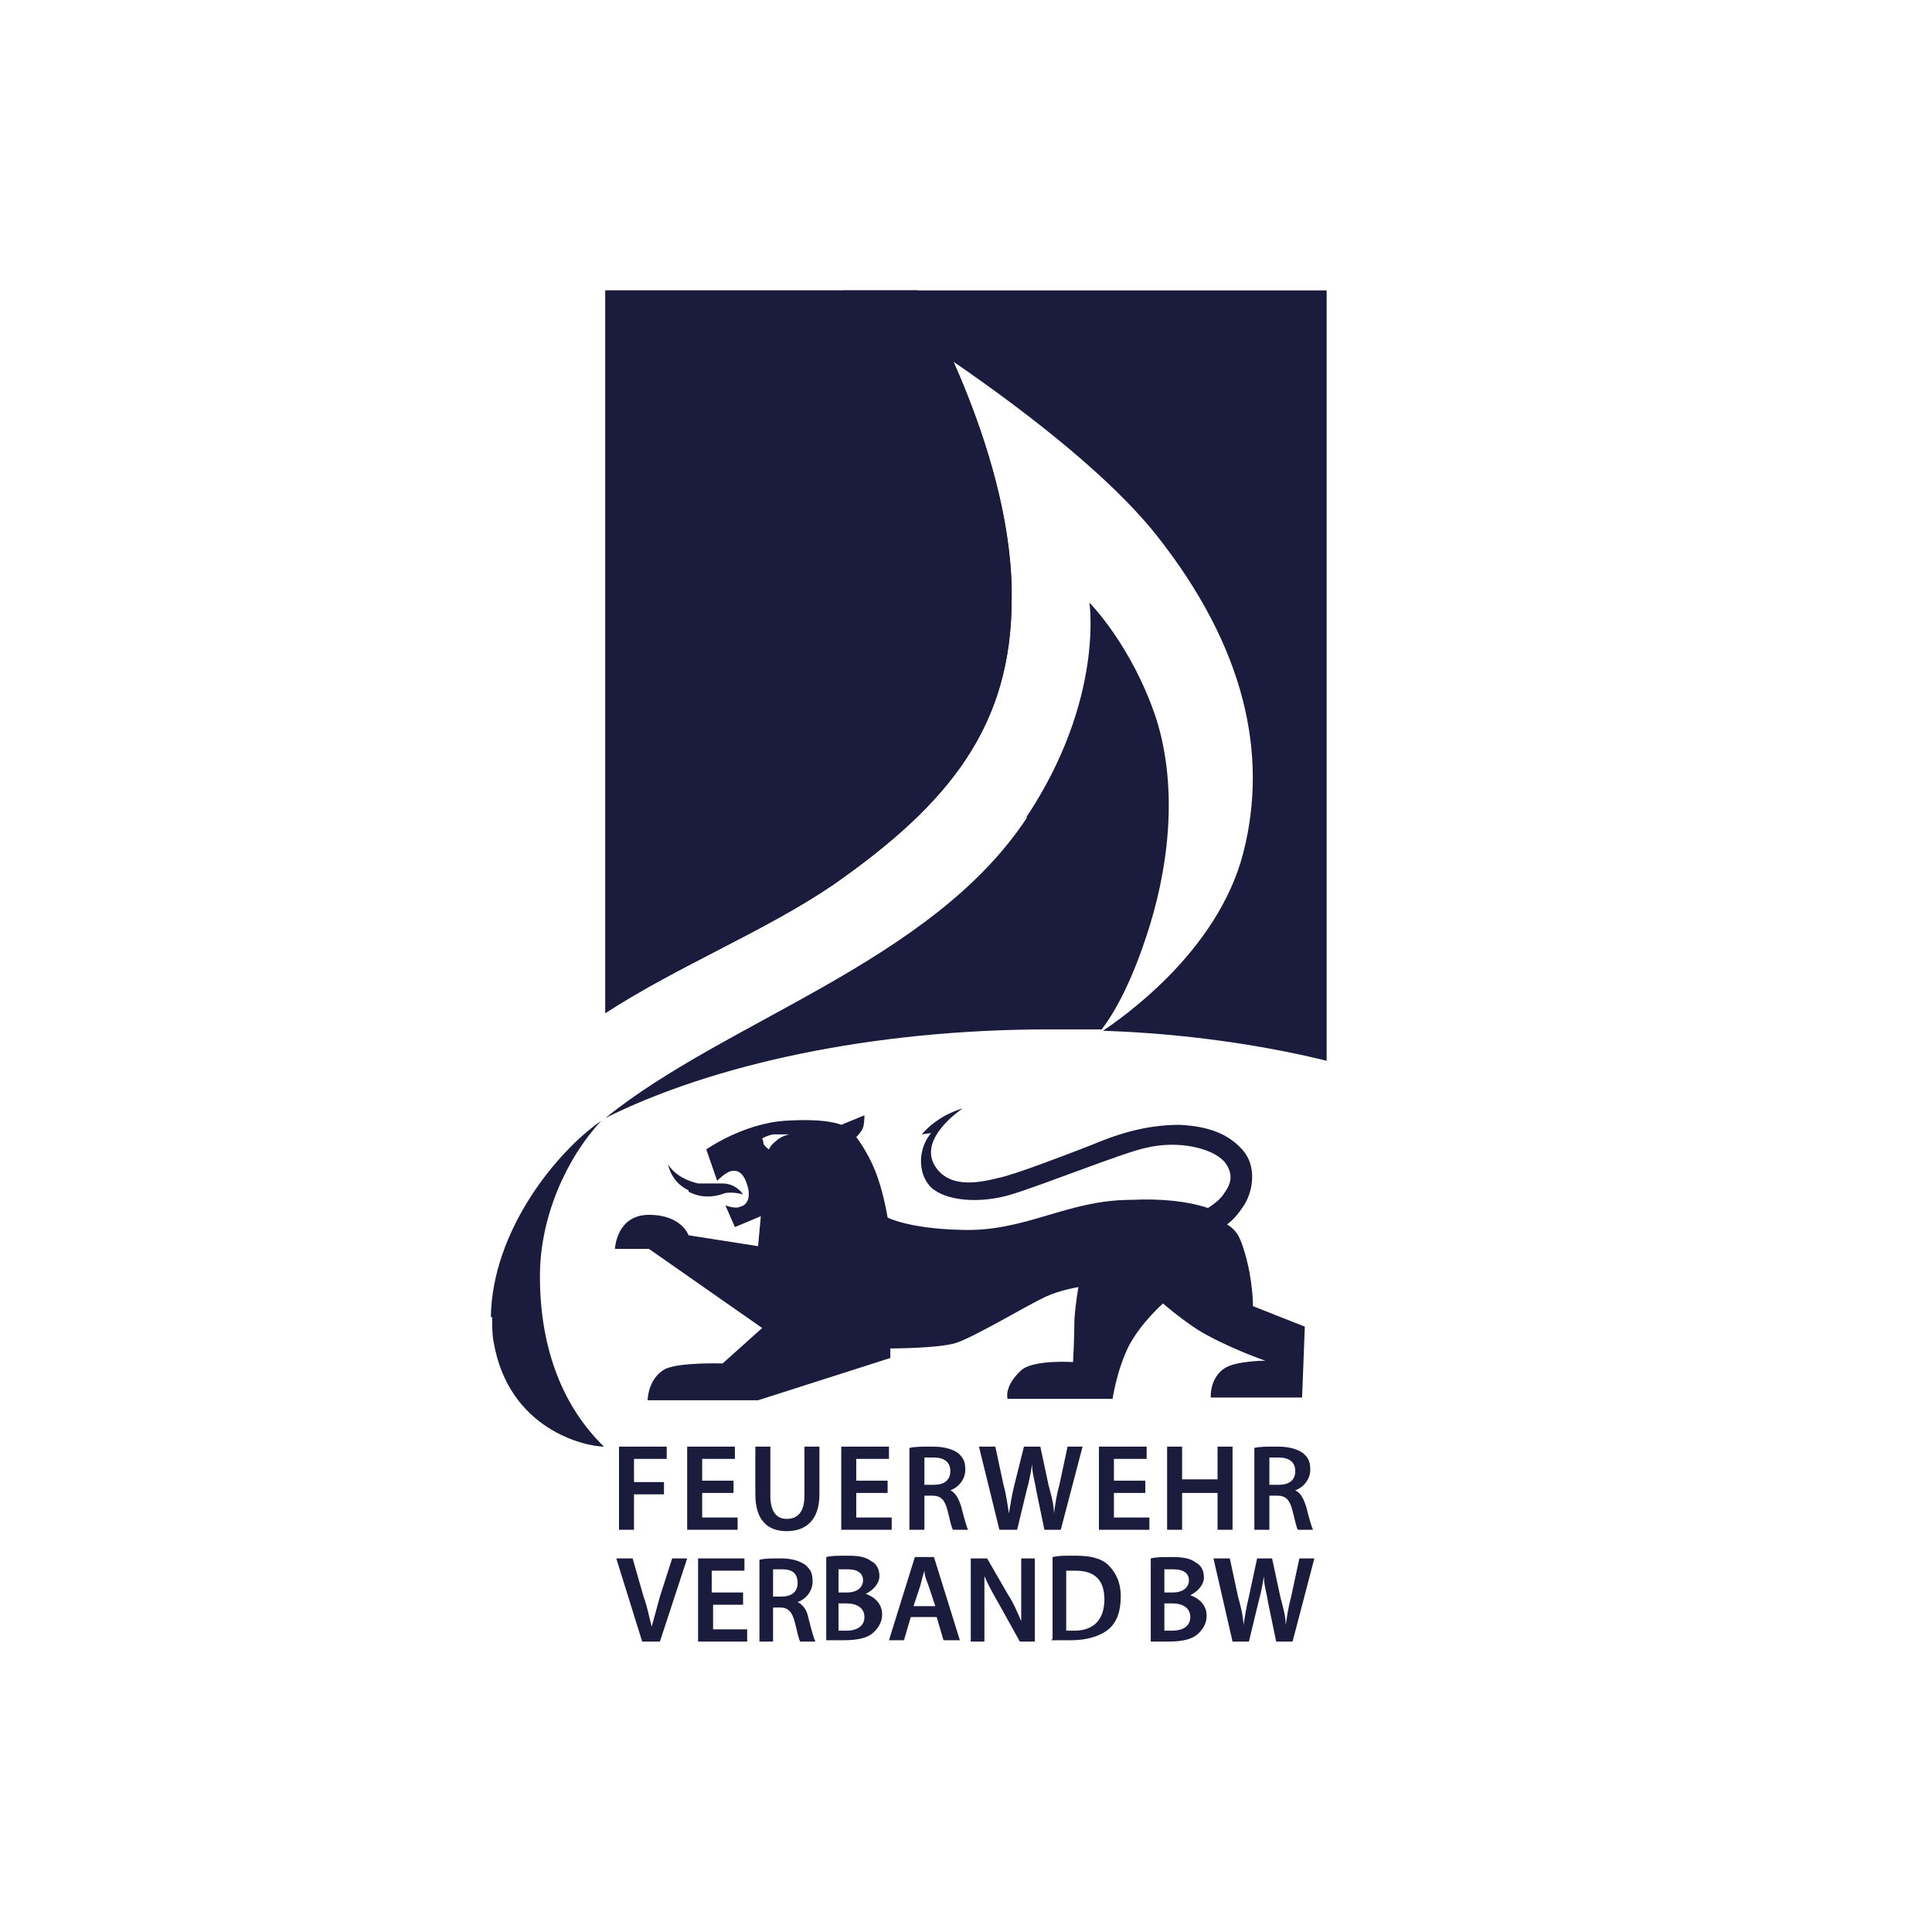 <?xml version="1.0" encoding="UTF-8"?>
<svg id="Ebene_1" data-name="Ebene 1" xmlns="http://www.w3.org/2000/svg" version="1.1" viewBox="0 0 141.7 141.7">
  <defs>
    <style>
      .cls-1 {
        fill: #1b1b3d;
        stroke-width: 0px;
      }
    </style>
  </defs>
  <path class="cls-1" d="M44.4,21.3v53c5.4-3.5,11.7-6,16.7-9.4,8.6-6,13.1-11.7,13.1-21,0-.2,0-.4,0-.7-.2-10.6-6.9-21.9-6.9-21.9h-22.9Z"/>
  <path class="cls-1" d="M44.4,21.3v53c5.4-3.5,11.7-6,16.7-9.4,8.6-6,13.1-11.7,13.1-21,0-.2,0-.4,0-.7-.2-10.6-6.9-21.9-6.9-21.9h-22.9Z"/>
  <path class="cls-1" d="M84.4,120.4c.3,0,.7,0,1.3,0,1.1,0,1.8-.2,2.2-.6.3-.3.6-.7.6-1.3,0-.8-.6-1.3-1.2-1.5h0c.6-.3,1-.8,1-1.3s-.2-.9-.6-1.1c-.4-.3-.9-.4-1.7-.4s-1.2,0-1.6.1v6ZM85.5,115.1c.1,0,.3,0,.6,0,.7,0,1.1.3,1.1.8s-.4.9-1.2.9h-.6v-1.7ZM85.5,117.6h.5c.7,0,1.3.3,1.3,1s-.6,1-1.3,1-.4,0-.6,0v-2ZM91.6,120.4l.7-2.9c.2-.7.3-1.3.4-1.9h0c0,.7.2,1.2.3,1.9l.6,2.9h1.2l1.6-6.1h-1.1l-.6,2.8c-.2.7-.3,1.4-.4,2.1h0c0-.7-.2-1.3-.4-2.1l-.6-2.8h-1.1l-.6,2.8c-.2.8-.3,1.5-.4,2.1h0c0-.6-.2-1.4-.4-2.1l-.6-2.8h-1.2l1.4,6.1h1.2Z"/>
  <path class="cls-1" d="M48.4,120.4l2-6.1h-1.1l-.9,2.8c-.2.7-.4,1.5-.6,2.2h0c-.2-.7-.3-1.4-.6-2.2l-.8-2.8h-1.2l1.9,6.1h1.2ZM54.4,116.8h-2.2v-1.6h2.4v-.9h-3.4v6.1h3.6v-.9h-2.5v-1.8h2.2v-.9ZM55.6,120.4h1.1v-2.5h.5c.6,0,.9.3,1.1,1.1.2.8.3,1.3.4,1.4h1.1c-.1-.2-.3-.9-.5-1.7-.1-.6-.4-1-.8-1.2h0c.6-.2,1.1-.8,1.1-1.5s-.2-.9-.5-1.2c-.4-.3-1-.5-1.8-.5s-1.2,0-1.6.1v6ZM56.7,115.1c.1,0,.3,0,.7,0,.7,0,1.1.3,1.1,1s-.5,1-1.2,1h-.6v-1.9ZM60.6,120.3c.3,0,.7,0,1.3,0,1.1,0,1.8-.2,2.2-.6.3-.3.6-.7.6-1.3,0-.8-.6-1.3-1.2-1.5h0c.6-.3,1-.8,1-1.3s-.2-.9-.6-1.1c-.4-.3-.9-.4-1.7-.4s-1.2,0-1.6.1v6ZM61.6,115.1c.1,0,.3,0,.6,0,.7,0,1.1.3,1.1.8s-.4.9-1.2.9h-.6v-1.7ZM61.6,117.6h.5c.7,0,1.3.3,1.3,1s-.6,1-1.3,1-.4,0-.6,0v-2ZM68.7,118.6l.5,1.7h1.2l-1.9-6.1h-1.4l-1.9,6.1h1.1l.5-1.7h1.9ZM67,117.8l.5-1.5c.1-.4.2-.8.3-1.1h0c0,.4.2.8.3,1.1l.5,1.5h-1.5ZM72.2,120.4v-2.2c0-1,0-1.8,0-2.6h0c.3.7.7,1.4,1.1,2.1l1.5,2.7h1.1v-6.1h-1v2.1c0,.9,0,1.7,0,2.5h0c-.3-.7-.6-1.4-1-2l-1.5-2.6h-1.2v6.1h1ZM77.1,120.3c.4,0,.8,0,1.5,0,1.1,0,2.1-.3,2.7-.8.6-.5.9-1.3.9-2.4s-.4-1.8-.9-2.3c-.5-.5-1.3-.7-2.4-.7s-1.2,0-1.7.1v6ZM78.2,115.2c.2,0,.4,0,.7,0,1.4,0,2.1.7,2.1,2.1,0,1.5-.8,2.3-2.2,2.3-.2,0-.5,0-.6,0v-4.4Z"/>
  <path class="cls-1" d="M45.4,112.2h1.1v-2.6h2.2v-.9h-2.2v-1.7h2.4v-.9h-3.5v6.1ZM53.8,108.6h-2.3v-1.6h2.4v-.9h-3.5v6.1h3.7v-.9h-2.6v-1.8h2.3v-.9ZM55.4,106.1v3.5c0,1.9.9,2.7,2.3,2.7s2.4-.8,2.4-2.7v-3.5h-1.1v3.6c0,1.2-.5,1.7-1.3,1.7s-1.2-.6-1.2-1.7v-3.6h-1.1ZM65.1,108.6h-2.3v-1.6h2.4v-.9h-3.5v6.1h3.7v-.9h-2.6v-1.8h2.3v-.9ZM66.7,112.2h1.1v-2.5h.6c.6,0,.9.3,1.1,1.1.2.8.3,1.3.4,1.4h1.1c-.1-.2-.3-.9-.5-1.7-.2-.6-.4-1-.8-1.2h0c.6-.2,1.1-.8,1.1-1.5s-.2-.9-.5-1.2c-.4-.3-1-.5-1.9-.5s-1.3,0-1.7.1v6ZM67.8,106.9c.1,0,.3,0,.7,0,.7,0,1.2.3,1.2,1s-.5,1-1.2,1h-.7v-1.9ZM74.6,112.2l.7-2.9c.2-.7.3-1.3.4-1.9h0c0,.7.2,1.2.3,1.9l.6,2.9h1.2l1.6-6.1h-1.1l-.6,2.8c-.2.7-.3,1.4-.4,2.1h0c0-.7-.2-1.3-.4-2.1l-.6-2.8h-1.2l-.7,2.8c-.2.8-.3,1.5-.4,2.1h0c-.1-.6-.2-1.4-.4-2.1l-.6-2.8h-1.2l1.5,6.1h1.2ZM84,108.6h-2.3v-1.6h2.4v-.9h-3.5v6.1h3.7v-.9h-2.6v-1.8h2.3v-.9ZM85.6,106.1v6.1h1.1v-2.7h2.6v2.7h1.1v-6.1h-1.1v2.4h-2.6v-2.4h-1.1ZM92,112.2h1.1v-2.5h.6c.6,0,.9.3,1.1,1.1.2.8.3,1.3.4,1.4h1.1c-.1-.2-.3-.9-.5-1.7-.2-.6-.4-1-.8-1.2h0c.6-.2,1.1-.8,1.1-1.5s-.2-.9-.5-1.2c-.4-.3-1-.5-1.9-.5s-1.3,0-1.7.1v6ZM93.1,106.9c.1,0,.3,0,.7,0,.7,0,1.2.3,1.2,1s-.5,1-1.2,1h-.7v-1.9Z"/>
  <path class="cls-1" d="M50.5,87.4c1.1.6,2.2.3,2.7.1.6-.1,1.3.1,1.3.1,0,0-.5-.8-1.5-.8-.4,0-1.2,0-1.8,0-1.7-.4-2.2-1.4-2.2-1.4,0,0,.2,1.3,1.5,1.9"/>
  <path class="cls-1" d="M68.3,83.1c-.9,1-1.1,2.9,0,4,1.1,1,3.6,1.2,5.9.5s8.3-3.1,9.8-3.4c2.4-.6,4.9,0,5.8,1,.7.9.5,1.6,0,2.3-.3.5-.9.9-1.2,1.1-1.5-.5-3.4-.7-5.6-.6-4.8,0-7.8,2.4-12.6,2.2-3.8-.1-5.3-.9-5.3-.9,0,0-.3-1.9-.9-3.4-.6-1.5-1.4-2.5-1.4-2.5,0,0,.4-.4.5-.7.1-.3.1-.9.1-.9l-1.7.7s-1-.5-4.1-.3c-3.1.2-5.8,2.1-5.8,2.1l.8,2.3s.6-.6,1-.7c.4-.1.9,0,1.2,1,.3.9,0,1.5-.5,1.6-.4.2-1.1-.1-1.1-.1l.7,1.6,1.9-.8-.2,2.2-5.1-.8s-.5-1.5-2.9-1.5-2.5,2.5-2.5,2.5h2.5l8.3,5.8-2.9,2.6s-3.1-.1-4.2.4c-1.3.7-1.3,2.3-1.3,2.3h8.1l9.7-3.1v-.7s3.5,0,4.8-.4c1.3-.4,5.3-2.8,6.6-3.4,1.1-.5,2.4-.7,2.4-.7,0,0-.2,1-.3,2.4,0,1.3-.1,3.1-.1,3.1,0,0-2.9-.2-3.8.6-1.3,1.2-1,2.1-1,2.1h7.7s.3-2.1,1.2-3.9c.9-1.7,2.5-3.1,2.5-3.1,0,0,1,.9,2.5,1.9,2.1,1.3,5,2.3,5,2.3,0,0-2,0-2.9.5-1.2.7-1.1,2.2-1.1,2.2h6.7l.2-5.2-3.8-1.5s0-1.9-.6-3.9c-.3-1-.5-1.6-1.3-2.1.4-.3.8-.7,1.3-1.5.6-1,.9-2.8-.2-4-1-1.1-2.4-1.7-4.6-1.8-2.5,0-4.6.7-6.5,1.5-1.8.7-5.7,2.2-6.8,2.4-1.2.3-3.4.8-4.5-.7-1.6-2.1,1.9-4.4,1.9-4.4,0,0-1.7.4-3,1.9M56,83.9c0-.2-.1-.4-.1-.4,0,0,.3-.2.8-.3.5,0,1.2,0,1.2,0,0,0-.6.1-1,.5-.4.3-.5.6-.5.6,0,0-.2-.1-.4-.4"/>
  <path class="cls-1" d="M36.1,96.6v.2c0,.5,0,1.1.1,1.6,1.1,6.5,6.8,7.7,8.1,7.7-2.9-2.8-4.7-7-4.7-12.5,0-4.3,1.9-8.6,4.5-11.4-3.2,2.2-8,8-8.1,14.4"/>
  <path class="cls-1" d="M61.8,21.3s16.2,9.5,22.9,17.8c6.7,8.4,8.3,16.3,6.5,23.4-1.9,7.5-9.3,12.4-10.3,13.1,5.9.2,11.5,1,16.4,2.2V21.3h-35.6ZM75.3,60c-7,10.6-22,14.8-30.9,22h0c7.8-3.9,19.5-6.5,32.5-6.5s2.6,0,3.9,0c.3-.4,1.8-2.3,3.3-6.9,1.5-4.5,2.4-10.5.7-15.9-1.8-5.4-4.9-8.5-4.9-8.5,0,0,1.1,7.1-4.6,15.7"/>
</svg>